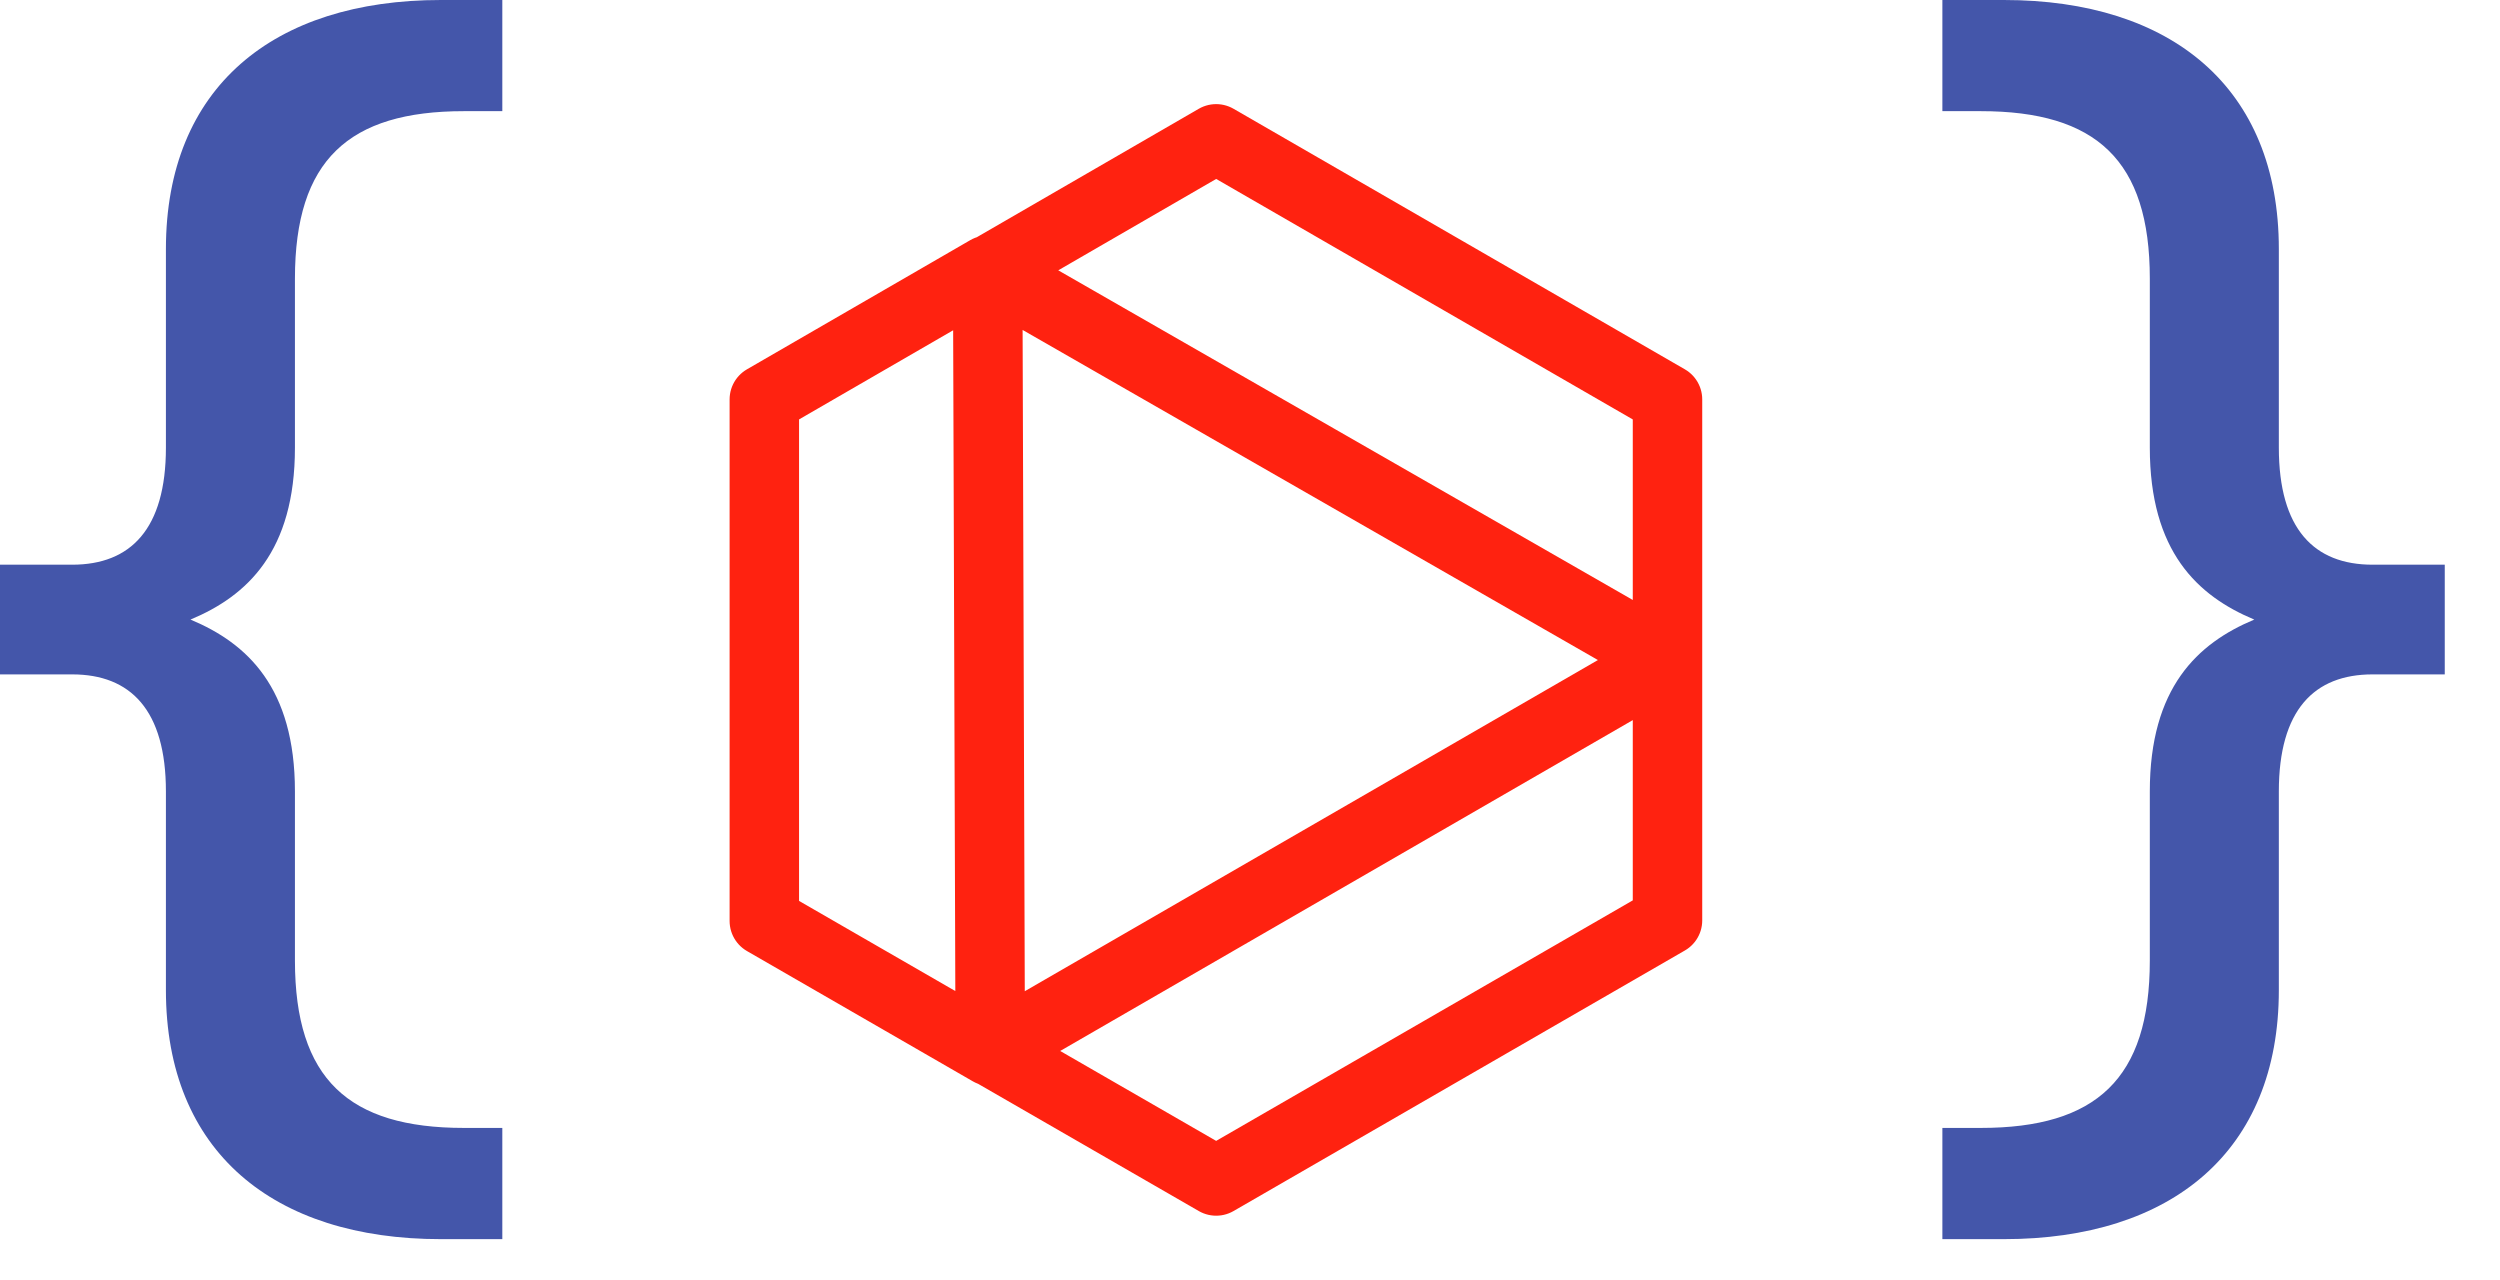 <?xml version="1.0" encoding="UTF-8"?>
<svg xmlns="http://www.w3.org/2000/svg" width="41" height="21" viewBox="0 0 41 21" fill="none">
  <path d="M40.094 11.06H38.91C37.952 11.06 37.373 11.644 37.373 12.98V16.238C37.373 18.887 35.609 20.322 32.863 20.322H31.855V18.498H32.485C34.375 18.498 35.257 17.696 35.257 15.752V12.98C35.257 11.279 36.038 10.55 36.97 10.161C36.038 9.772 35.257 9.043 35.257 7.341V4.57C35.257 2.625 34.375 1.823 32.485 1.823H31.855V0H32.863C35.609 0 37.373 1.434 37.373 4.084V7.341C37.373 8.678 37.952 9.261 38.91 9.261H40.094V11.06Z" fill="#4456AA"></path>
  <path d="M27.347 10.823L16.24 17.241M27.347 10.823L16.207 4.431M27.347 10.823V6.55L19.945 2.277L16.207 4.44M27.347 10.823V15.095L19.945 19.368L16.24 17.232M16.24 17.241L16.198 4.431L12.535 6.55V15.104L16.24 17.241Z" stroke="#FF2210" stroke-width="1.139" stroke-linejoin="round"></path>
  <path d="M-0 11.06H1.184C2.141 11.06 2.721 11.644 2.721 12.98V16.238C2.721 18.887 4.484 20.322 7.231 20.322H8.238V18.498H7.608C5.719 18.498 4.837 17.696 4.837 15.752V12.98C4.837 11.279 4.056 10.55 3.124 10.161C4.056 9.772 4.837 9.043 4.837 7.341V4.57C4.837 2.625 5.719 1.823 7.608 1.823H8.238V0H7.231C4.484 0 2.721 1.434 2.721 4.084V7.341C2.721 8.678 2.141 9.261 1.184 9.261H-0V11.06Z" fill="#4456AA"></path>
</svg>
